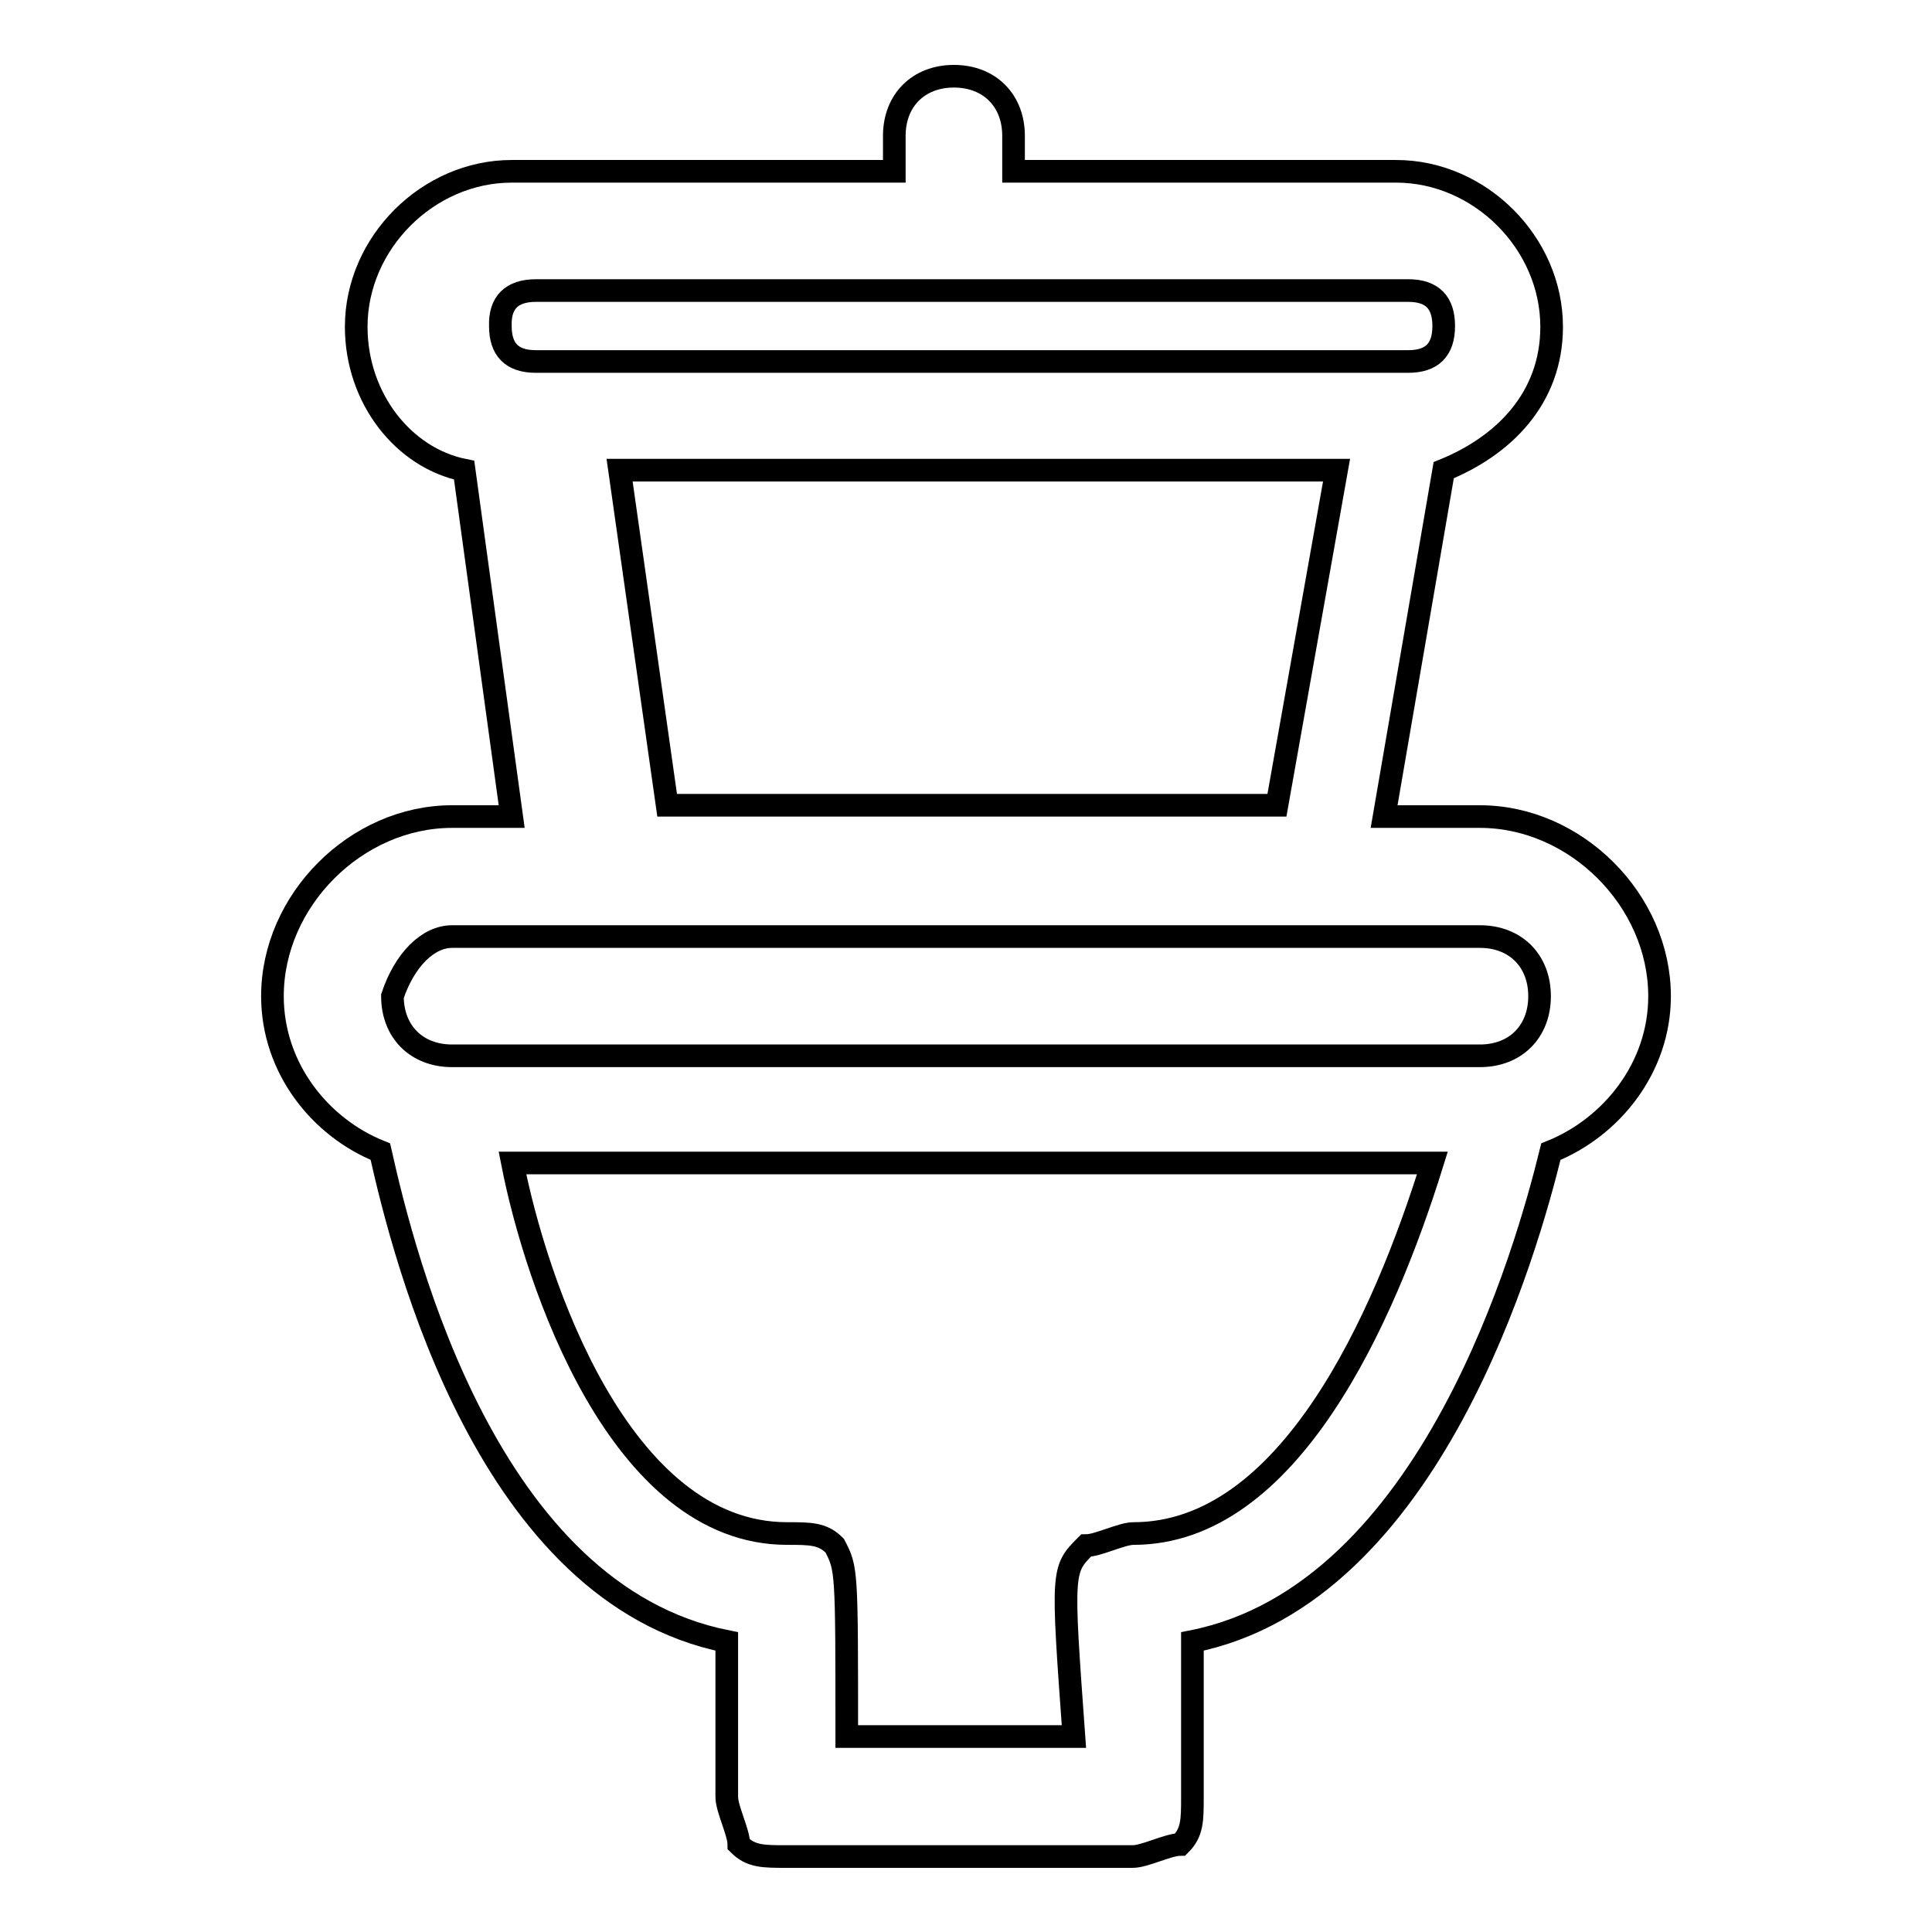 <?xml version="1.0" encoding="utf-8"?>
<!-- Svg Vector Icons : http://www.onlinewebfonts.com/icon -->
<!DOCTYPE svg PUBLIC "-//W3C//DTD SVG 1.1//EN" "http://www.w3.org/Graphics/SVG/1.1/DTD/svg11.dtd">
<svg version="1.1" xmlns="http://www.w3.org/2000/svg" xmlns:xlink="http://www.w3.org/1999/xlink" x="0px" y="0px" viewBox="0 0 256 256" enable-background="new 0 0 256 256" xml:space="preserve">
<g><g><path stroke-width="3" fill-opacity="0" stroke="#000000"  d="M219.9,132c0-12.7-11.1-23.8-23.8-23.8h-12.7l7.9-45.9c7.9-3.2,14.3-9.5,14.3-19c0-11.1-9.5-20.6-20.6-20.6h-50.7v-4.7c0-4.7-3.2-7.9-7.9-7.9c-4.7,0-7.9,3.2-7.9,7.9v4.7H67.8c-11.1,0-20.6,9.5-20.6,20.6c0,9.5,6.3,17.4,14.3,19l6.3,45.9h-7.9c-12.7,0-23.8,11.1-23.8,23.8c0,9.5,6.3,17.4,14.3,20.6c3.2,14.3,14.3,58.6,45.9,64.9c0,4.7,0,12.7,0,20.6c0,1.6,1.6,4.7,1.6,6.3c1.6,1.6,3.2,1.6,6.3,1.6l0,0h45.9c1.6,0,4.7-1.6,6.3-1.6c1.6-1.6,1.6-3.2,1.6-6.3c0-7.9,0-15.8,0-20.6c31.7-6.3,44.4-52.3,47.5-64.9C213.5,149.4,219.9,141.5,219.9,132z M71,38.5h115.6c3.2,0,4.7,1.6,4.7,4.7c0,3.2-1.6,4.7-4.7,4.7H71c-3.2,0-4.7-1.6-4.7-4.7C66.2,40.1,67.8,38.5,71,38.5z M82.1,62.3h95l-7.9,44.4H88.4L82.1,62.3z M59.9,124.1h136.2c4.7,0,7.9,3.2,7.9,7.9c0,4.7-3.2,7.9-7.9,7.9H59.9c-4.7,0-7.9-3.2-7.9-7.9C53.6,127.2,56.7,124.1,59.9,124.1z M150.2,203.2c-1.6,0-4.7,1.6-6.3,1.6c-3.2,3.2-3.2,3.2-1.6,25.3h-30.1c0-22.2,0-22.2-1.6-25.3c-1.6-1.6-3.2-1.6-6.3-1.6c-22.2,0-33.3-33.3-36.4-49.1h121.9C183.4,174.7,170.8,203.2,150.2,203.2z"/></g></g>
</svg>